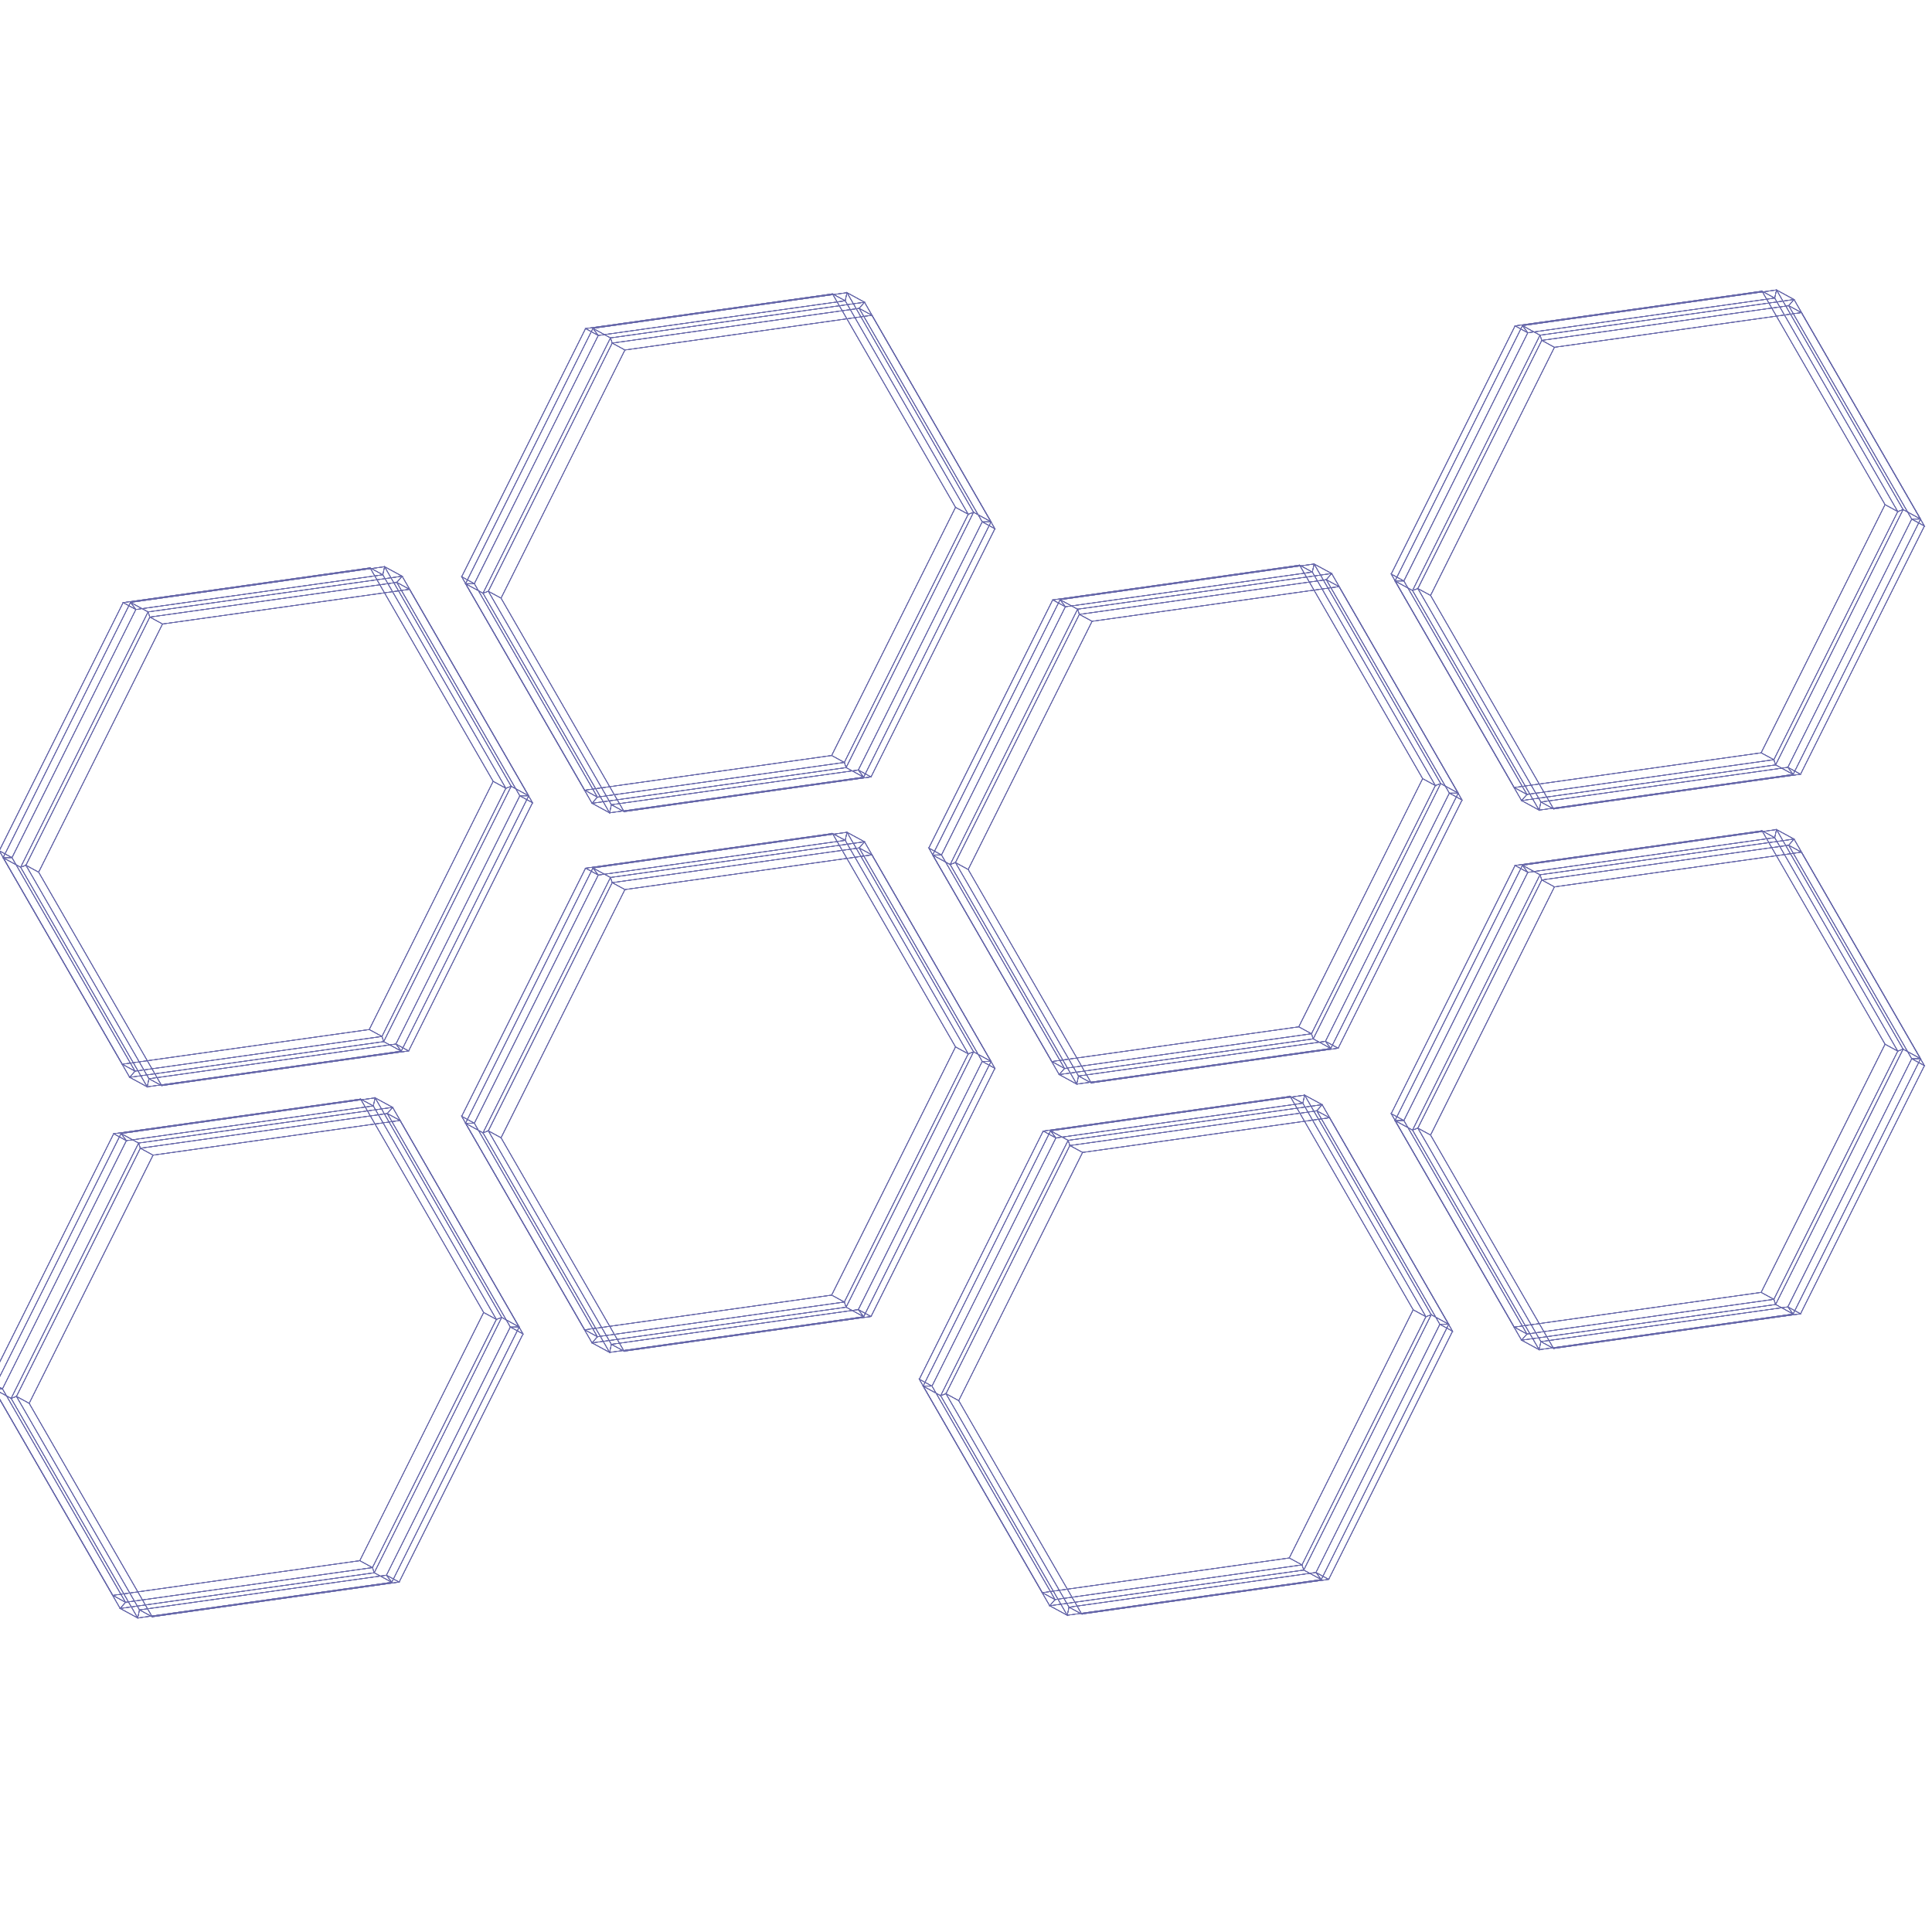 <?xml version="1.0" encoding="UTF-8"?><svg id="Capa_1" xmlns="http://www.w3.org/2000/svg" viewBox="0 0 500 500"><defs><style>.cls-1{fill:none;stroke:#6667a9;stroke-miterlimit:10;stroke-width:.17px;}</style></defs><polygon class="cls-1" points="93.33 284.43 125.17 339.67 93.11 403.9 29.2 412.88 -2.64 357.64 29.42 293.41 93.33 284.43"/><polygon class="cls-1" points="93.33 284.43 125.17 339.67 93.11 403.9 29.2 412.88 -2.64 357.64 29.42 293.41 93.33 284.43"/><polygon class="cls-1" points="103.52 289.97 135.36 345.22 103.3 409.44 39.39 418.43 7.55 363.18 39.61 298.95 103.52 289.97"/><polygon class="cls-1" points="103.52 289.97 135.36 345.22 103.3 409.44 39.39 418.43 7.55 363.18 39.61 298.95 103.52 289.97"/><polygon class="cls-1" points="103.52 289.97 135.36 345.22 132.07 343.43 100.23 288.18 103.52 289.97"/><polygon class="cls-1" points="103.52 289.97 135.36 345.22 132.07 343.43 100.23 288.18 103.52 289.97"/><polygon class="cls-1" points="135.36 345.22 103.3 409.44 100.01 407.66 132.07 343.43 135.36 345.22"/><polygon class="cls-1" points="135.36 345.22 103.3 409.44 100.01 407.66 132.07 343.43 135.36 345.22"/><polygon class="cls-1" points="103.3 409.44 39.39 418.43 36.1 416.64 100.01 407.66 103.3 409.44"/><polygon class="cls-1" points="103.3 409.44 39.39 418.43 36.1 416.64 100.01 407.66 103.3 409.44"/><polygon class="cls-1" points="39.39 418.43 36.1 416.64 4.26 361.39 7.55 363.18 39.39 418.43"/><polygon class="cls-1" points="39.39 418.43 36.1 416.64 4.26 361.39 7.55 363.18 39.39 418.43"/><polygon class="cls-1" points="7.55 363.18 4.26 361.39 36.32 297.16 39.61 298.95 7.55 363.18"/><polygon class="cls-1" points="7.55 363.18 4.26 361.39 36.32 297.16 39.61 298.95 7.55 363.18"/><polygon class="cls-1" points="39.61 298.95 36.32 297.16 100.23 288.18 103.52 289.97 39.61 298.95"/><polygon class="cls-1" points="39.61 298.95 36.32 297.16 100.23 288.18 103.52 289.97 39.61 298.95"/><polygon class="cls-1" points="100.23 288.18 101.61 286.58 134.37 343.42 132.07 343.43 100.23 288.18"/><polygon class="cls-1" points="100.23 288.18 101.61 286.58 134.37 343.42 132.07 343.43 100.23 288.18"/><polygon class="cls-1" points="132.07 343.43 134.37 343.42 101.39 409.49 100.01 407.66 132.07 343.43"/><polygon class="cls-1" points="132.07 343.43 134.37 343.42 101.39 409.49 100.01 407.66 132.07 343.43"/><polygon class="cls-1" points="100.01 407.66 101.39 409.49 35.64 418.73 36.1 416.64 100.01 407.66"/><polygon class="cls-1" points="100.01 407.66 101.39 409.49 35.64 418.73 36.1 416.64 100.01 407.66"/><polygon class="cls-1" points="36.1 416.64 35.64 418.73 2.88 361.9 4.26 361.39 36.1 416.64"/><polygon class="cls-1" points="36.1 416.64 35.64 418.73 2.88 361.9 4.26 361.39 36.1 416.64"/><polygon class="cls-1" points="4.26 361.39 2.88 361.9 35.87 295.82 36.32 297.16 4.26 361.39"/><polygon class="cls-1" points="4.26 361.39 2.88 361.9 35.87 295.82 36.32 297.16 4.26 361.39"/><polygon class="cls-1" points="36.32 297.16 35.87 295.82 101.61 286.58 100.23 288.18 36.32 297.16"/><polygon class="cls-1" points="36.32 297.16 35.87 295.82 101.61 286.58 100.23 288.18 36.32 297.16"/><polygon class="cls-1" points="101.61 286.58 134.37 343.42 129.84 340.95 97.08 284.12 101.61 286.58"/><polygon class="cls-1" points="101.61 286.58 134.37 343.42 129.84 340.95 97.08 284.12 101.61 286.58"/><polygon class="cls-1" points="134.37 343.42 101.39 409.49 96.85 407.03 129.84 340.95 134.37 343.42"/><polygon class="cls-1" points="134.37 343.42 101.39 409.49 96.85 407.03 129.84 340.95 134.37 343.42"/><polygon class="cls-1" points="101.39 409.49 35.64 418.73 31.1 416.27 96.85 407.03 101.39 409.49"/><polygon class="cls-1" points="101.39 409.49 35.64 418.73 31.1 416.27 96.85 407.03 101.39 409.49"/><polygon class="cls-1" points="35.64 418.73 31.1 416.27 -1.65 359.43 2.88 361.9 35.64 418.73"/><polygon class="cls-1" points="35.64 418.73 31.1 416.27 -1.65 359.43 2.88 361.9 35.64 418.73"/><polygon class="cls-1" points="2.88 361.9 -1.65 359.43 31.33 293.36 35.87 295.82 2.88 361.9"/><polygon class="cls-1" points="2.88 361.9 -1.65 359.43 31.33 293.36 35.87 295.82 2.88 361.9"/><polygon class="cls-1" points="35.87 295.82 31.33 293.36 97.08 284.12 101.61 286.58 35.87 295.82"/><polygon class="cls-1" points="35.87 295.82 31.33 293.36 97.08 284.12 101.61 286.58 35.87 295.82"/><polygon class="cls-1" points="97.08 284.12 129.84 340.95 128.46 341.46 96.61 286.21 97.08 284.12"/><polygon class="cls-1" points="97.08 284.12 129.84 340.95 128.46 341.46 96.61 286.21 97.08 284.12"/><polygon class="cls-1" points="129.84 340.95 96.85 407.03 96.39 405.69 128.46 341.46 129.84 340.95"/><polygon class="cls-1" points="129.84 340.95 96.85 407.03 96.39 405.69 128.46 341.46 129.84 340.95"/><polygon class="cls-1" points="96.85 407.03 31.1 416.27 32.48 414.67 96.39 405.69 96.85 407.03"/><polygon class="cls-1" points="96.85 407.03 31.1 416.27 32.48 414.67 96.39 405.69 96.85 407.03"/><polygon class="cls-1" points="31.1 416.27 -1.65 359.43 .64 359.43 32.48 414.67 31.1 416.27"/><polygon class="cls-1" points="31.1 416.27 -1.65 359.43 .64 359.43 32.48 414.67 31.1 416.27"/><polygon class="cls-1" points="-1.65 359.43 31.33 293.36 32.71 295.2 .64 359.43 -1.65 359.43"/><polygon class="cls-1" points="-1.65 359.43 31.33 293.36 32.71 295.2 .64 359.43 -1.65 359.43"/><polygon class="cls-1" points="31.33 293.36 97.08 284.12 96.61 286.21 32.71 295.2 31.33 293.36"/><polygon class="cls-1" points="31.33 293.36 97.08 284.12 96.61 286.21 32.71 295.2 31.33 293.36"/><polygon class="cls-1" points="96.61 286.21 128.46 341.46 125.17 339.67 93.33 284.43 96.61 286.21"/><polygon class="cls-1" points="96.61 286.21 128.46 341.46 125.17 339.67 93.33 284.43 96.61 286.21"/><polygon class="cls-1" points="128.46 341.46 96.39 405.69 93.11 403.9 125.17 339.67 128.46 341.46"/><polygon class="cls-1" points="128.46 341.46 96.39 405.69 93.11 403.9 125.17 339.67 128.46 341.46"/><polygon class="cls-1" points="96.39 405.69 32.48 414.67 29.2 412.88 93.11 403.9 96.39 405.69"/><polygon class="cls-1" points="96.39 405.69 32.48 414.67 29.2 412.88 93.11 403.9 96.39 405.69"/><polygon class="cls-1" points="32.48 414.67 29.2 412.88 -2.64 357.64 .64 359.43 32.48 414.67"/><polygon class="cls-1" points="32.48 414.67 29.2 412.88 -2.64 357.64 .64 359.43 32.48 414.67"/><polygon class="cls-1" points=".64 359.43 -2.64 357.64 29.42 293.41 32.71 295.2 .64 359.43"/><polygon class="cls-1" points=".64 359.43 -2.64 357.64 29.42 293.41 32.71 295.2 .64 359.43"/><polygon class="cls-1" points="32.71 295.2 29.42 293.41 93.33 284.43 96.61 286.21 32.71 295.2"/><polygon class="cls-1" points="32.71 295.2 29.42 293.41 93.33 284.43 96.61 286.21 32.71 295.2"/><polygon class="cls-1" points="215.45 215.7 247.29 270.94 215.23 335.17 151.32 344.15 119.48 288.9 151.54 224.68 215.45 215.7"/><polygon class="cls-1" points="215.45 215.7 247.29 270.94 215.23 335.17 151.32 344.15 119.48 288.9 151.54 224.68 215.45 215.7"/><polygon class="cls-1" points="225.64 221.24 257.48 276.48 225.42 340.71 161.51 349.69 129.67 294.45 161.73 230.22 225.64 221.24"/><polygon class="cls-1" points="225.64 221.24 257.48 276.48 225.42 340.71 161.51 349.69 129.67 294.45 161.73 230.22 225.64 221.24"/><polygon class="cls-1" points="225.64 221.24 257.48 276.48 254.2 274.69 222.35 219.45 225.64 221.24"/><polygon class="cls-1" points="225.64 221.24 257.48 276.48 254.2 274.69 222.35 219.45 225.64 221.24"/><polygon class="cls-1" points="257.48 276.48 225.42 340.71 222.13 338.92 254.2 274.69 257.48 276.48"/><polygon class="cls-1" points="257.48 276.48 225.42 340.71 222.13 338.92 254.2 274.69 257.48 276.48"/><polygon class="cls-1" points="225.42 340.71 161.51 349.69 158.22 347.91 222.13 338.92 225.42 340.71"/><polygon class="cls-1" points="225.42 340.71 161.51 349.69 158.22 347.91 222.13 338.92 225.42 340.71"/><polygon class="cls-1" points="161.51 349.69 158.22 347.91 126.38 292.66 129.67 294.45 161.51 349.69"/><polygon class="cls-1" points="161.51 349.69 158.22 347.91 126.38 292.66 129.67 294.45 161.51 349.69"/><polygon class="cls-1" points="129.67 294.45 126.38 292.66 158.44 228.43 161.73 230.22 129.67 294.45"/><polygon class="cls-1" points="129.67 294.45 126.38 292.66 158.44 228.43 161.73 230.22 129.67 294.45"/><polygon class="cls-1" points="161.73 230.22 158.44 228.43 222.35 219.45 225.64 221.24 161.73 230.22"/><polygon class="cls-1" points="161.73 230.22 158.44 228.43 222.35 219.45 225.64 221.24 161.73 230.22"/><polygon class="cls-1" points="222.35 219.45 223.73 217.85 256.49 274.69 254.2 274.69 222.35 219.45"/><polygon class="cls-1" points="222.35 219.45 223.73 217.85 256.49 274.69 254.2 274.69 222.35 219.45"/><polygon class="cls-1" points="254.2 274.69 256.49 274.69 223.51 340.76 222.13 338.92 254.2 274.69"/><polygon class="cls-1" points="254.2 274.69 256.49 274.69 223.51 340.76 222.13 338.92 254.2 274.69"/><polygon class="cls-1" points="222.13 338.92 223.51 340.76 157.76 350 158.22 347.91 222.13 338.92"/><polygon class="cls-1" points="222.13 338.92 223.51 340.76 157.76 350 158.22 347.91 222.13 338.92"/><polygon class="cls-1" points="158.22 347.91 157.76 350 125 293.17 126.38 292.66 158.22 347.91"/><polygon class="cls-1" points="158.22 347.91 157.76 350 125 293.17 126.38 292.66 158.22 347.91"/><polygon class="cls-1" points="126.38 292.66 125 293.17 157.99 227.09 158.44 228.43 126.38 292.66"/><polygon class="cls-1" points="126.38 292.66 125 293.17 157.99 227.09 158.44 228.43 126.38 292.66"/><polygon class="cls-1" points="158.44 228.43 157.99 227.09 223.73 217.85 222.35 219.45 158.44 228.43"/><polygon class="cls-1" points="158.44 228.43 157.99 227.09 223.73 217.85 222.35 219.45 158.44 228.43"/><polygon class="cls-1" points="223.73 217.85 256.49 274.69 251.96 272.22 219.2 215.39 223.73 217.85"/><polygon class="cls-1" points="223.73 217.85 256.49 274.69 251.96 272.22 219.2 215.39 223.73 217.85"/><polygon class="cls-1" points="256.49 274.69 223.51 340.76 218.97 338.3 251.96 272.22 256.49 274.69"/><polygon class="cls-1" points="256.49 274.69 223.51 340.76 218.97 338.3 251.96 272.22 256.49 274.69"/><polygon class="cls-1" points="223.51 340.76 157.76 350 153.22 347.54 218.97 338.3 223.51 340.76"/><polygon class="cls-1" points="223.51 340.76 157.76 350 153.22 347.54 218.97 338.3 223.51 340.76"/><polygon class="cls-1" points="157.76 350 153.22 347.54 120.47 290.7 125 293.17 157.76 350"/><polygon class="cls-1" points="157.76 350 153.22 347.54 120.47 290.7 125 293.17 157.76 350"/><polygon class="cls-1" points="125 293.17 120.47 290.7 153.45 224.63 157.99 227.09 125 293.17"/><polygon class="cls-1" points="125 293.17 120.47 290.7 153.45 224.63 157.99 227.09 125 293.17"/><polygon class="cls-1" points="157.99 227.09 153.45 224.63 219.2 215.39 223.73 217.85 157.99 227.09"/><polygon class="cls-1" points="157.99 227.09 153.45 224.63 219.2 215.39 223.73 217.85 157.99 227.09"/><polygon class="cls-1" points="219.2 215.39 251.96 272.22 250.58 272.73 218.74 217.48 219.2 215.39"/><polygon class="cls-1" points="219.2 215.39 251.96 272.22 250.58 272.73 218.74 217.48 219.2 215.39"/><polygon class="cls-1" points="251.96 272.22 218.97 338.3 218.51 336.96 250.58 272.73 251.96 272.22"/><polygon class="cls-1" points="251.96 272.22 218.97 338.3 218.51 336.96 250.58 272.73 251.96 272.22"/><polygon class="cls-1" points="218.97 338.3 153.22 347.54 154.6 345.94 218.51 336.96 218.97 338.3"/><polygon class="cls-1" points="218.97 338.3 153.22 347.54 154.6 345.94 218.51 336.96 218.97 338.3"/><polygon class="cls-1" points="153.22 347.54 120.47 290.7 122.76 290.69 154.6 345.94 153.22 347.54"/><polygon class="cls-1" points="153.22 347.54 120.47 290.7 122.76 290.69 154.6 345.94 153.22 347.54"/><polygon class="cls-1" points="120.47 290.7 153.45 224.63 154.83 226.47 122.76 290.69 120.47 290.7"/><polygon class="cls-1" points="120.47 290.7 153.45 224.63 154.83 226.47 122.76 290.69 120.47 290.7"/><polygon class="cls-1" points="153.45 224.63 219.2 215.39 218.74 217.48 154.83 226.47 153.45 224.63"/><polygon class="cls-1" points="153.45 224.63 219.2 215.39 218.74 217.48 154.83 226.47 153.45 224.63"/><polygon class="cls-1" points="218.74 217.48 250.58 272.73 247.29 270.94 215.45 215.7 218.74 217.48"/><polygon class="cls-1" points="218.74 217.48 250.58 272.73 247.29 270.94 215.45 215.7 218.74 217.48"/><polygon class="cls-1" points="250.58 272.73 218.51 336.96 215.23 335.17 247.29 270.94 250.58 272.73"/><polygon class="cls-1" points="250.58 272.73 218.51 336.96 215.23 335.17 247.29 270.94 250.58 272.73"/><polygon class="cls-1" points="218.51 336.96 154.6 345.94 151.32 344.15 215.23 335.17 218.51 336.96"/><polygon class="cls-1" points="218.51 336.96 154.6 345.94 151.32 344.15 215.23 335.17 218.51 336.96"/><polygon class="cls-1" points="154.6 345.94 151.32 344.15 119.48 288.9 122.76 290.69 154.6 345.94"/><polygon class="cls-1" points="154.6 345.94 151.32 344.15 119.48 288.9 122.76 290.69 154.6 345.94"/><polygon class="cls-1" points="122.76 290.69 119.48 288.9 151.54 224.68 154.83 226.47 122.76 290.69"/><polygon class="cls-1" points="122.76 290.69 119.48 288.9 151.54 224.68 154.83 226.47 122.76 290.69"/><polygon class="cls-1" points="154.83 226.47 151.54 224.68 215.45 215.7 218.74 217.48 154.83 226.47"/><polygon class="cls-1" points="154.83 226.47 151.54 224.68 215.45 215.7 218.74 217.48 154.83 226.47"/><polygon class="cls-1" points="95.78 146.96 127.63 202.21 95.56 266.44 31.65 275.42 -.19 220.17 31.87 155.95 95.78 146.96"/><polygon class="cls-1" points="95.78 146.96 127.63 202.21 95.56 266.44 31.65 275.42 -.19 220.17 31.87 155.95 95.78 146.96"/><polygon class="cls-1" points="105.97 152.51 137.82 207.75 105.75 271.98 41.84 280.96 10 225.72 42.06 161.49 105.97 152.51"/><polygon class="cls-1" points="105.97 152.51 137.82 207.75 105.75 271.98 41.84 280.96 10 225.72 42.06 161.49 105.97 152.51"/><polygon class="cls-1" points="105.97 152.51 137.82 207.75 134.53 205.96 102.69 150.72 105.97 152.51"/><polygon class="cls-1" points="105.97 152.51 137.82 207.75 134.53 205.96 102.69 150.72 105.97 152.51"/><polygon class="cls-1" points="137.82 207.75 105.75 271.98 102.46 270.19 134.53 205.96 137.82 207.75"/><polygon class="cls-1" points="137.82 207.75 105.75 271.98 102.46 270.19 134.53 205.96 137.82 207.75"/><polygon class="cls-1" points="105.75 271.98 41.84 280.96 38.55 279.18 102.46 270.19 105.75 271.98"/><polygon class="cls-1" points="105.75 271.98 41.84 280.96 38.55 279.18 102.46 270.19 105.75 271.98"/><polygon class="cls-1" points="41.84 280.96 38.55 279.18 6.71 223.93 10 225.72 41.84 280.96"/><polygon class="cls-1" points="41.84 280.96 38.55 279.18 6.71 223.93 10 225.72 41.84 280.96"/><polygon class="cls-1" points="10 225.72 6.71 223.93 38.78 159.7 42.06 161.49 10 225.72"/><polygon class="cls-1" points="10 225.72 6.71 223.93 38.78 159.7 42.06 161.49 10 225.72"/><polygon class="cls-1" points="42.06 161.49 38.78 159.7 102.69 150.72 105.97 152.51 42.06 161.49"/><polygon class="cls-1" points="42.06 161.49 38.78 159.7 102.69 150.72 105.97 152.51 42.06 161.49"/><polygon class="cls-1" points="102.69 150.72 104.07 149.12 136.83 205.96 134.53 205.96 102.69 150.72"/><polygon class="cls-1" points="102.69 150.72 104.07 149.12 136.83 205.96 134.53 205.96 102.69 150.72"/><polygon class="cls-1" points="134.53 205.96 136.83 205.96 103.84 272.03 102.46 270.19 134.53 205.96"/><polygon class="cls-1" points="134.53 205.96 136.83 205.96 103.84 272.03 102.46 270.19 134.53 205.96"/><polygon class="cls-1" points="102.46 270.19 103.84 272.03 38.09 281.27 38.55 279.18 102.46 270.19"/><polygon class="cls-1" points="102.46 270.19 103.84 272.03 38.09 281.27 38.55 279.18 102.46 270.19"/><polygon class="cls-1" points="38.55 279.18 38.09 281.27 5.34 224.44 6.71 223.93 38.55 279.18"/><polygon class="cls-1" points="38.55 279.18 38.09 281.27 5.34 224.44 6.71 223.93 38.55 279.18"/><polygon class="cls-1" points="6.71 223.93 5.34 224.44 38.32 158.36 38.78 159.7 6.71 223.93"/><polygon class="cls-1" points="6.71 223.93 5.34 224.44 38.32 158.36 38.78 159.7 6.71 223.93"/><polygon class="cls-1" points="38.78 159.7 38.32 158.36 104.07 149.12 102.69 150.72 38.78 159.7"/><polygon class="cls-1" points="38.78 159.7 38.32 158.36 104.07 149.12 102.69 150.72 38.78 159.7"/><polygon class="cls-1" points="104.07 149.12 136.83 205.96 132.29 203.49 99.53 146.66 104.07 149.12"/><polygon class="cls-1" points="104.07 149.12 136.83 205.96 132.29 203.49 99.53 146.66 104.07 149.12"/><polygon class="cls-1" points="136.83 205.96 103.84 272.03 99.3 269.57 132.29 203.49 136.83 205.96"/><polygon class="cls-1" points="136.83 205.96 103.84 272.03 99.3 269.57 132.29 203.49 136.83 205.96"/><polygon class="cls-1" points="103.84 272.03 38.09 281.27 33.56 278.81 99.3 269.57 103.84 272.03"/><polygon class="cls-1" points="103.84 272.03 38.09 281.27 33.56 278.81 99.3 269.57 103.84 272.03"/><polygon class="cls-1" points="38.09 281.27 33.56 278.81 .8 221.97 5.34 224.44 38.09 281.27"/><polygon class="cls-1" points="38.09 281.27 33.56 278.81 .8 221.97 5.34 224.44 38.09 281.27"/><polygon class="cls-1" points="5.34 224.44 .8 221.97 33.78 155.9 38.32 158.36 5.34 224.44"/><polygon class="cls-1" points="5.34 224.44 .8 221.97 33.78 155.9 38.32 158.36 5.34 224.44"/><polygon class="cls-1" points="38.32 158.36 33.78 155.9 99.53 146.66 104.07 149.12 38.32 158.36"/><polygon class="cls-1" points="38.32 158.36 33.78 155.9 99.53 146.66 104.07 149.12 38.32 158.36"/><polygon class="cls-1" points="99.53 146.66 132.29 203.49 130.91 204 99.07 148.75 99.53 146.66"/><polygon class="cls-1" points="99.53 146.66 132.29 203.49 130.91 204 99.07 148.75 99.53 146.66"/><polygon class="cls-1" points="132.29 203.49 99.3 269.57 98.85 268.23 130.91 204 132.29 203.49"/><polygon class="cls-1" points="132.29 203.49 99.3 269.57 98.85 268.23 130.91 204 132.29 203.49"/><polygon class="cls-1" points="99.3 269.57 33.56 278.81 34.94 277.21 98.85 268.23 99.3 269.57"/><polygon class="cls-1" points="99.3 269.57 33.56 278.81 34.94 277.21 98.85 268.23 99.3 269.57"/><polygon class="cls-1" points="33.56 278.81 .8 221.97 3.1 221.96 34.94 277.21 33.56 278.81"/><polygon class="cls-1" points="33.56 278.81 .8 221.97 3.1 221.96 34.94 277.21 33.56 278.81"/><polygon class="cls-1" points=".8 221.97 33.78 155.9 35.16 157.74 3.1 221.96 .8 221.97"/><polygon class="cls-1" points=".8 221.97 33.78 155.9 35.16 157.74 3.1 221.96 .8 221.97"/><polygon class="cls-1" points="33.78 155.9 99.53 146.66 99.07 148.75 35.16 157.74 33.78 155.9"/><polygon class="cls-1" points="33.78 155.9 99.53 146.66 99.07 148.75 35.16 157.74 33.78 155.9"/><polygon class="cls-1" points="99.07 148.75 130.91 204 127.63 202.21 95.78 146.96 99.07 148.75"/><polygon class="cls-1" points="99.07 148.75 130.91 204 127.63 202.21 95.78 146.96 99.07 148.75"/><polygon class="cls-1" points="130.91 204 98.85 268.23 95.56 266.44 127.63 202.21 130.91 204"/><polygon class="cls-1" points="130.91 204 98.85 268.23 95.56 266.44 127.63 202.21 130.91 204"/><polygon class="cls-1" points="98.85 268.23 34.94 277.21 31.65 275.42 95.56 266.44 98.85 268.23"/><polygon class="cls-1" points="98.85 268.23 34.94 277.21 31.65 275.42 95.56 266.44 98.85 268.23"/><polygon class="cls-1" points="34.94 277.21 31.65 275.42 -.19 220.17 3.1 221.96 34.94 277.21"/><polygon class="cls-1" points="34.94 277.21 31.65 275.42 -.19 220.17 3.1 221.96 34.94 277.21"/><polygon class="cls-1" points="3.1 221.96 -.19 220.17 31.87 155.95 35.16 157.74 3.1 221.96"/><polygon class="cls-1" points="3.1 221.96 -.19 220.17 31.87 155.95 35.16 157.74 3.1 221.96"/><polygon class="cls-1" points="35.16 157.74 31.87 155.95 95.78 146.96 99.07 148.75 35.16 157.74"/><polygon class="cls-1" points="35.16 157.74 31.87 155.95 95.78 146.96 99.07 148.75 35.16 157.74"/><polygon class="cls-1" points="215.45 76.05 247.29 131.3 215.23 195.52 151.32 204.5 119.48 149.26 151.54 85.03 215.45 76.05"/><polygon class="cls-1" points="215.45 76.05 247.29 131.3 215.23 195.52 151.32 204.5 119.48 149.26 151.54 85.03 215.45 76.05"/><polygon class="cls-1" points="225.64 81.59 257.48 136.84 225.42 201.07 161.51 210.05 129.67 154.8 161.73 90.58 225.64 81.59"/><polygon class="cls-1" points="225.64 81.59 257.48 136.84 225.42 201.07 161.51 210.05 129.67 154.8 161.73 90.58 225.64 81.59"/><polygon class="cls-1" points="225.64 81.59 257.48 136.84 254.2 135.05 222.35 79.8 225.64 81.59"/><polygon class="cls-1" points="225.64 81.59 257.48 136.84 254.2 135.05 222.35 79.8 225.64 81.59"/><polygon class="cls-1" points="257.48 136.84 225.42 201.07 222.13 199.28 254.2 135.05 257.48 136.84"/><polygon class="cls-1" points="257.48 136.84 225.42 201.07 222.13 199.28 254.2 135.05 257.48 136.84"/><polygon class="cls-1" points="225.42 201.07 161.51 210.05 158.22 208.26 222.13 199.28 225.42 201.07"/><polygon class="cls-1" points="225.42 201.07 161.51 210.05 158.22 208.26 222.13 199.28 225.42 201.07"/><polygon class="cls-1" points="161.51 210.05 158.22 208.26 126.38 153.02 129.67 154.8 161.51 210.05"/><polygon class="cls-1" points="161.51 210.05 158.22 208.26 126.38 153.02 129.67 154.8 161.51 210.05"/><polygon class="cls-1" points="129.67 154.8 126.38 153.02 158.44 88.79 161.73 90.58 129.67 154.8"/><polygon class="cls-1" points="129.67 154.8 126.38 153.02 158.44 88.79 161.73 90.58 129.67 154.8"/><polygon class="cls-1" points="161.73 90.58 158.44 88.79 222.35 79.8 225.64 81.59 161.73 90.58"/><polygon class="cls-1" points="161.73 90.58 158.44 88.79 222.35 79.8 225.64 81.59 161.73 90.58"/><polygon class="cls-1" points="222.35 79.8 223.73 78.21 256.49 135.04 254.2 135.05 222.35 79.8"/><polygon class="cls-1" points="222.35 79.8 223.73 78.21 256.49 135.04 254.2 135.05 222.35 79.8"/><polygon class="cls-1" points="254.2 135.05 256.49 135.04 223.51 201.12 222.13 199.28 254.2 135.05"/><polygon class="cls-1" points="254.2 135.05 256.49 135.04 223.51 201.12 222.13 199.28 254.2 135.05"/><polygon class="cls-1" points="222.13 199.28 223.51 201.12 157.76 210.36 158.22 208.26 222.13 199.28"/><polygon class="cls-1" points="222.13 199.28 223.51 201.12 157.76 210.36 158.22 208.26 222.13 199.28"/><polygon class="cls-1" points="158.22 208.26 157.76 210.36 125 153.52 126.38 153.02 158.22 208.26"/><polygon class="cls-1" points="158.22 208.26 157.76 210.36 125 153.52 126.38 153.02 158.22 208.26"/><polygon class="cls-1" points="126.38 153.02 125 153.52 157.99 87.45 158.44 88.79 126.38 153.02"/><polygon class="cls-1" points="126.38 153.02 125 153.52 157.99 87.45 158.44 88.79 126.38 153.02"/><polygon class="cls-1" points="158.44 88.79 157.99 87.45 223.73 78.21 222.35 79.8 158.44 88.79"/><polygon class="cls-1" points="158.44 88.79 157.99 87.45 223.73 78.21 222.35 79.8 158.44 88.79"/><polygon class="cls-1" points="223.73 78.21 256.49 135.04 251.96 132.58 219.2 75.74 223.73 78.21"/><polygon class="cls-1" points="223.73 78.21 256.49 135.04 251.96 132.58 219.2 75.74 223.73 78.21"/><polygon class="cls-1" points="256.49 135.04 223.51 201.12 218.97 198.65 251.96 132.58 256.49 135.04"/><polygon class="cls-1" points="256.49 135.04 223.51 201.12 218.97 198.65 251.96 132.58 256.49 135.04"/><polygon class="cls-1" points="223.51 201.12 157.76 210.36 153.22 207.89 218.97 198.65 223.51 201.12"/><polygon class="cls-1" points="223.51 201.12 157.76 210.36 153.22 207.89 218.97 198.65 223.51 201.12"/><polygon class="cls-1" points="157.76 210.36 153.22 207.89 120.47 151.06 125 153.52 157.76 210.36"/><polygon class="cls-1" points="157.76 210.36 153.22 207.89 120.47 151.06 125 153.52 157.76 210.36"/><polygon class="cls-1" points="125 153.52 120.47 151.06 153.45 84.98 157.99 87.45 125 153.52"/><polygon class="cls-1" points="125 153.52 120.47 151.06 153.45 84.98 157.99 87.45 125 153.52"/><polygon class="cls-1" points="157.99 87.45 153.45 84.98 219.2 75.74 223.73 78.21 157.99 87.45"/><polygon class="cls-1" points="157.99 87.45 153.45 84.98 219.2 75.74 223.73 78.21 157.99 87.45"/><polygon class="cls-1" points="219.2 75.74 251.96 132.58 250.58 133.09 218.74 77.84 219.2 75.74"/><polygon class="cls-1" points="219.2 75.74 251.96 132.58 250.58 133.09 218.74 77.84 219.2 75.74"/><polygon class="cls-1" points="251.96 132.58 218.97 198.65 218.51 197.31 250.58 133.09 251.96 132.58"/><polygon class="cls-1" points="251.96 132.58 218.97 198.65 218.51 197.31 250.58 133.09 251.96 132.58"/><polygon class="cls-1" points="218.97 198.65 153.22 207.89 154.6 206.29 218.51 197.31 218.97 198.65"/><polygon class="cls-1" points="218.97 198.65 153.22 207.89 154.6 206.29 218.51 197.31 218.97 198.65"/><polygon class="cls-1" points="153.22 207.89 120.47 151.06 122.76 151.05 154.6 206.29 153.22 207.89"/><polygon class="cls-1" points="153.22 207.89 120.47 151.06 122.76 151.05 154.6 206.29 153.22 207.89"/><polygon class="cls-1" points="120.47 151.06 153.45 84.98 154.83 86.82 122.76 151.05 120.47 151.06"/><polygon class="cls-1" points="120.47 151.06 153.45 84.98 154.83 86.82 122.76 151.05 120.47 151.06"/><polygon class="cls-1" points="153.45 84.98 219.2 75.74 218.74 77.84 154.83 86.82 153.45 84.98"/><polygon class="cls-1" points="153.45 84.98 219.2 75.74 218.74 77.84 154.83 86.82 153.45 84.98"/><polygon class="cls-1" points="218.74 77.84 250.58 133.09 247.29 131.3 215.45 76.05 218.74 77.84"/><polygon class="cls-1" points="218.74 77.84 250.58 133.09 247.29 131.3 215.45 76.05 218.74 77.84"/><polygon class="cls-1" points="250.58 133.09 218.51 197.31 215.23 195.52 247.29 131.3 250.58 133.09"/><polygon class="cls-1" points="250.58 133.09 218.51 197.31 215.23 195.52 247.29 131.3 250.58 133.09"/><polygon class="cls-1" points="218.51 197.31 154.6 206.29 151.32 204.5 215.23 195.52 218.51 197.31"/><polygon class="cls-1" points="218.51 197.31 154.6 206.29 151.32 204.5 215.23 195.52 218.51 197.31"/><polygon class="cls-1" points="154.6 206.29 151.32 204.5 119.48 149.26 122.76 151.05 154.6 206.29"/><polygon class="cls-1" points="154.6 206.29 151.32 204.5 119.48 149.26 122.76 151.05 154.6 206.29"/><polygon class="cls-1" points="122.76 151.05 119.48 149.26 151.54 85.03 154.83 86.82 122.76 151.05"/><polygon class="cls-1" points="122.76 151.05 119.48 149.26 151.54 85.03 154.83 86.82 122.76 151.05"/><polygon class="cls-1" points="154.83 86.82 151.54 85.03 215.45 76.05 218.74 77.84 154.83 86.82"/><polygon class="cls-1" points="154.83 86.82 151.54 85.03 215.45 76.05 218.74 77.84 154.83 86.82"/><polygon class="cls-1" points="333.89 283.73 365.73 338.97 333.66 403.2 269.76 412.18 237.91 356.94 269.98 292.71 333.89 283.73"/><polygon class="cls-1" points="333.89 283.73 365.73 338.97 333.66 403.2 269.76 412.18 237.91 356.94 269.98 292.71 333.89 283.73"/><polygon class="cls-1" points="344.08 289.27 375.92 344.52 343.86 408.74 279.95 417.72 248.11 362.48 280.17 298.25 344.08 289.27"/><polygon class="cls-1" points="344.08 289.27 375.92 344.52 343.86 408.74 279.95 417.72 248.11 362.48 280.17 298.25 344.08 289.27"/><polygon class="cls-1" points="344.08 289.27 375.92 344.52 372.63 342.73 340.79 287.48 344.08 289.27"/><polygon class="cls-1" points="344.08 289.27 375.92 344.52 372.63 342.73 340.79 287.48 344.08 289.27"/><polygon class="cls-1" points="375.92 344.52 343.86 408.74 340.57 406.95 372.63 342.73 375.92 344.52"/><polygon class="cls-1" points="375.92 344.52 343.86 408.74 340.57 406.95 372.63 342.73 375.92 344.52"/><polygon class="cls-1" points="343.86 408.74 279.95 417.72 276.66 415.94 340.57 406.95 343.86 408.74"/><polygon class="cls-1" points="343.86 408.74 279.95 417.72 276.66 415.94 340.57 406.95 343.86 408.74"/><polygon class="cls-1" points="279.95 417.72 276.66 415.94 244.82 360.69 248.11 362.48 279.95 417.72"/><polygon class="cls-1" points="279.95 417.72 276.66 415.94 244.82 360.69 248.11 362.48 279.95 417.72"/><polygon class="cls-1" points="248.11 362.48 244.82 360.69 276.88 296.46 280.17 298.25 248.11 362.48"/><polygon class="cls-1" points="248.11 362.48 244.82 360.69 276.88 296.46 280.17 298.25 248.11 362.48"/><polygon class="cls-1" points="280.17 298.25 276.88 296.46 340.79 287.48 344.08 289.27 280.17 298.25"/><polygon class="cls-1" points="280.17 298.25 276.88 296.46 340.79 287.48 344.08 289.27 280.17 298.25"/><polygon class="cls-1" points="340.79 287.48 342.17 285.88 374.93 342.72 372.63 342.73 340.79 287.48"/><polygon class="cls-1" points="340.79 287.48 342.17 285.88 374.93 342.72 372.63 342.73 340.79 287.48"/><polygon class="cls-1" points="372.63 342.73 374.93 342.72 341.94 408.79 340.57 406.95 372.63 342.73"/><polygon class="cls-1" points="372.63 342.73 374.93 342.72 341.94 408.79 340.57 406.95 372.63 342.73"/><polygon class="cls-1" points="340.57 406.95 341.94 408.79 276.2 418.03 276.66 415.94 340.57 406.95"/><polygon class="cls-1" points="340.57 406.95 341.94 408.79 276.2 418.03 276.66 415.94 340.57 406.95"/><polygon class="cls-1" points="276.66 415.94 276.2 418.03 243.44 361.2 244.82 360.69 276.66 415.94"/><polygon class="cls-1" points="276.66 415.94 276.2 418.03 243.44 361.2 244.82 360.69 276.66 415.94"/><polygon class="cls-1" points="244.82 360.69 243.44 361.2 276.43 295.12 276.88 296.46 244.82 360.69"/><polygon class="cls-1" points="244.82 360.69 243.44 361.2 276.43 295.12 276.88 296.46 244.82 360.69"/><polygon class="cls-1" points="276.88 296.46 276.43 295.12 342.17 285.88 340.79 287.48 276.88 296.46"/><polygon class="cls-1" points="276.88 296.46 276.43 295.12 342.17 285.88 340.79 287.48 276.88 296.46"/><polygon class="cls-1" points="342.17 285.88 374.93 342.72 370.4 340.25 337.64 283.42 342.17 285.88"/><polygon class="cls-1" points="342.17 285.88 374.93 342.72 370.4 340.25 337.64 283.42 342.17 285.88"/><polygon class="cls-1" points="374.93 342.72 341.94 408.79 337.41 406.33 370.4 340.25 374.93 342.72"/><polygon class="cls-1" points="374.93 342.72 341.94 408.79 337.41 406.33 370.4 340.25 374.93 342.72"/><polygon class="cls-1" points="341.94 408.79 276.2 418.03 271.66 415.57 337.41 406.33 341.94 408.79"/><polygon class="cls-1" points="341.94 408.79 276.2 418.03 271.66 415.57 337.41 406.33 341.94 408.79"/><polygon class="cls-1" points="276.2 418.03 271.66 415.57 238.9 358.73 243.44 361.2 276.2 418.03"/><polygon class="cls-1" points="276.2 418.03 271.66 415.57 238.9 358.73 243.44 361.2 276.2 418.03"/><polygon class="cls-1" points="243.44 361.2 238.9 358.73 271.89 292.66 276.43 295.12 243.44 361.2"/><polygon class="cls-1" points="243.44 361.2 238.9 358.73 271.89 292.66 276.43 295.12 243.44 361.2"/><polygon class="cls-1" points="276.43 295.12 271.89 292.66 337.64 283.42 342.17 285.88 276.43 295.12"/><polygon class="cls-1" points="276.43 295.12 271.89 292.66 337.64 283.42 342.17 285.88 276.43 295.12"/><polygon class="cls-1" points="337.64 283.42 370.4 340.25 369.02 340.76 337.17 285.51 337.64 283.42"/><polygon class="cls-1" points="337.64 283.42 370.4 340.25 369.02 340.76 337.17 285.51 337.64 283.42"/><polygon class="cls-1" points="370.4 340.25 337.41 406.33 336.95 404.99 369.02 340.76 370.4 340.25"/><polygon class="cls-1" points="370.4 340.25 337.41 406.33 336.95 404.99 369.02 340.76 370.4 340.25"/><polygon class="cls-1" points="337.41 406.33 271.66 415.57 273.05 413.97 336.95 404.99 337.41 406.33"/><polygon class="cls-1" points="337.41 406.33 271.66 415.57 273.05 413.97 336.95 404.99 337.41 406.33"/><polygon class="cls-1" points="271.66 415.57 238.9 358.73 241.2 358.72 273.05 413.97 271.66 415.57"/><polygon class="cls-1" points="271.66 415.57 238.9 358.73 241.2 358.72 273.05 413.97 271.66 415.57"/><polygon class="cls-1" points="238.9 358.73 271.89 292.66 273.27 294.5 241.2 358.72 238.9 358.73"/><polygon class="cls-1" points="238.9 358.73 271.89 292.66 273.27 294.5 241.2 358.72 238.9 358.73"/><polygon class="cls-1" points="271.89 292.66 337.64 283.42 337.17 285.51 273.27 294.5 271.89 292.66"/><polygon class="cls-1" points="271.89 292.66 337.64 283.42 337.17 285.51 273.27 294.5 271.89 292.66"/><polygon class="cls-1" points="337.17 285.51 369.02 340.76 365.73 338.97 333.89 283.73 337.17 285.51"/><polygon class="cls-1" points="337.17 285.51 369.02 340.76 365.73 338.97 333.89 283.73 337.17 285.51"/><polygon class="cls-1" points="369.02 340.76 336.95 404.99 333.66 403.2 365.73 338.97 369.02 340.76"/><polygon class="cls-1" points="369.02 340.76 336.95 404.99 333.66 403.2 365.73 338.97 369.02 340.76"/><polygon class="cls-1" points="336.95 404.99 273.05 413.97 269.76 412.18 333.66 403.2 336.95 404.99"/><polygon class="cls-1" points="336.95 404.99 273.05 413.97 269.76 412.18 333.66 403.2 336.95 404.99"/><polygon class="cls-1" points="273.05 413.97 269.76 412.18 237.91 356.94 241.2 358.72 273.05 413.97"/><polygon class="cls-1" points="273.05 413.97 269.76 412.18 237.91 356.94 241.2 358.72 273.05 413.97"/><polygon class="cls-1" points="241.2 358.72 237.91 356.94 269.98 292.71 273.27 294.5 241.2 358.72"/><polygon class="cls-1" points="241.2 358.72 237.91 356.94 269.98 292.71 273.27 294.5 241.2 358.72"/><polygon class="cls-1" points="273.27 294.5 269.98 292.71 333.89 283.73 337.17 285.51 273.27 294.5"/><polygon class="cls-1" points="273.27 294.5 269.98 292.71 333.89 283.73 337.17 285.51 273.27 294.5"/><polygon class="cls-1" points="456.01 215 487.85 270.24 455.78 334.47 391.88 343.45 360.04 288.21 392.1 223.98 456.01 215"/><polygon class="cls-1" points="456.01 215 487.85 270.24 455.78 334.47 391.88 343.45 360.04 288.21 392.1 223.98 456.01 215"/><polygon class="cls-1" points="466.2 220.54 498.04 275.79 465.98 340.01 402.07 348.99 370.23 293.75 402.29 229.52 466.2 220.54"/><polygon class="cls-1" points="466.2 220.54 498.04 275.79 465.98 340.01 402.07 348.99 370.23 293.75 402.29 229.52 466.2 220.54"/><polygon class="cls-1" points="466.2 220.54 498.04 275.79 494.75 274 462.91 218.75 466.2 220.54"/><polygon class="cls-1" points="466.2 220.54 498.04 275.79 494.75 274 462.91 218.75 466.2 220.54"/><polygon class="cls-1" points="498.04 275.79 465.98 340.01 462.69 338.22 494.75 274 498.04 275.79"/><polygon class="cls-1" points="498.04 275.79 465.98 340.01 462.69 338.22 494.75 274 498.04 275.79"/><polygon class="cls-1" points="465.98 340.01 402.07 348.99 398.78 347.21 462.69 338.22 465.98 340.01"/><polygon class="cls-1" points="465.98 340.01 402.07 348.99 398.78 347.21 462.69 338.22 465.98 340.01"/><polygon class="cls-1" points="402.07 348.99 398.78 347.21 366.94 291.96 370.23 293.75 402.07 348.99"/><polygon class="cls-1" points="402.07 348.99 398.78 347.21 366.94 291.96 370.23 293.75 402.07 348.99"/><polygon class="cls-1" points="370.23 293.75 366.94 291.96 399.01 227.73 402.29 229.52 370.23 293.75"/><polygon class="cls-1" points="370.23 293.75 366.94 291.96 399.01 227.73 402.29 229.52 370.23 293.75"/><polygon class="cls-1" points="402.29 229.52 399.01 227.73 462.91 218.75 466.2 220.54 402.29 229.52"/><polygon class="cls-1" points="402.29 229.52 399.01 227.73 462.91 218.75 466.2 220.54 402.29 229.52"/><polygon class="cls-1" points="462.91 218.75 464.29 217.15 497.05 273.99 494.75 274 462.91 218.75"/><polygon class="cls-1" points="462.91 218.75 464.29 217.15 497.05 273.99 494.75 274 462.91 218.75"/><polygon class="cls-1" points="494.75 274 497.05 273.99 464.06 340.06 462.69 338.22 494.75 274"/><polygon class="cls-1" points="494.75 274 497.05 273.99 464.06 340.06 462.69 338.22 494.75 274"/><polygon class="cls-1" points="462.69 338.22 464.06 340.06 398.32 349.3 398.78 347.21 462.69 338.22"/><polygon class="cls-1" points="462.69 338.22 464.06 340.06 398.32 349.3 398.78 347.21 462.69 338.22"/><polygon class="cls-1" points="398.78 347.21 398.32 349.3 365.56 292.47 366.94 291.96 398.78 347.21"/><polygon class="cls-1" points="398.78 347.21 398.32 349.3 365.56 292.47 366.94 291.96 398.78 347.21"/><polygon class="cls-1" points="366.94 291.96 365.56 292.47 398.55 226.39 399.01 227.73 366.94 291.96"/><polygon class="cls-1" points="366.94 291.96 365.56 292.47 398.55 226.39 399.01 227.73 366.94 291.96"/><polygon class="cls-1" points="399.01 227.73 398.55 226.39 464.29 217.15 462.91 218.75 399.01 227.73"/><polygon class="cls-1" points="399.01 227.73 398.55 226.39 464.29 217.15 462.91 218.75 399.01 227.73"/><polygon class="cls-1" points="464.29 217.15 497.05 273.99 492.52 271.52 459.76 214.69 464.29 217.15"/><polygon class="cls-1" points="464.29 217.15 497.05 273.99 492.52 271.52 459.76 214.69 464.29 217.15"/><polygon class="cls-1" points="497.05 273.99 464.06 340.06 459.53 337.6 492.52 271.52 497.05 273.99"/><polygon class="cls-1" points="497.05 273.99 464.06 340.06 459.53 337.6 492.52 271.52 497.05 273.99"/><polygon class="cls-1" points="464.06 340.06 398.32 349.3 393.78 346.84 459.53 337.6 464.06 340.06"/><polygon class="cls-1" points="464.06 340.06 398.32 349.3 393.78 346.84 459.53 337.6 464.06 340.06"/><polygon class="cls-1" points="398.32 349.3 393.78 346.84 361.02 290 365.56 292.47 398.32 349.3"/><polygon class="cls-1" points="398.32 349.3 393.78 346.84 361.02 290 365.56 292.47 398.32 349.3"/><polygon class="cls-1" points="365.56 292.47 361.02 290 394.01 223.93 398.55 226.39 365.56 292.47"/><polygon class="cls-1" points="365.56 292.47 361.02 290 394.01 223.93 398.55 226.39 365.56 292.47"/><polygon class="cls-1" points="398.55 226.39 394.01 223.93 459.76 214.69 464.29 217.15 398.55 226.39"/><polygon class="cls-1" points="398.55 226.39 394.01 223.93 459.76 214.69 464.29 217.15 398.55 226.39"/><polygon class="cls-1" points="459.76 214.69 492.52 271.52 491.14 272.03 459.29 216.78 459.76 214.69"/><polygon class="cls-1" points="459.76 214.69 492.52 271.52 491.14 272.03 459.29 216.78 459.76 214.69"/><polygon class="cls-1" points="492.52 271.52 459.53 337.6 459.07 336.26 491.14 272.03 492.52 271.52"/><polygon class="cls-1" points="492.52 271.52 459.53 337.6 459.07 336.26 491.14 272.03 492.52 271.52"/><polygon class="cls-1" points="459.53 337.6 393.78 346.84 395.17 345.24 459.07 336.26 459.53 337.6"/><polygon class="cls-1" points="459.53 337.6 393.78 346.84 395.17 345.24 459.07 336.26 459.53 337.6"/><polygon class="cls-1" points="393.78 346.84 361.02 290 363.32 289.99 395.17 345.24 393.78 346.84"/><polygon class="cls-1" points="393.78 346.84 361.02 290 363.32 289.99 395.17 345.24 393.78 346.84"/><polygon class="cls-1" points="361.02 290 394.01 223.93 395.39 225.77 363.32 289.99 361.02 290"/><polygon class="cls-1" points="361.02 290 394.01 223.93 395.39 225.77 363.32 289.99 361.02 290"/><polygon class="cls-1" points="394.01 223.93 459.76 214.69 459.29 216.78 395.39 225.77 394.01 223.93"/><polygon class="cls-1" points="394.01 223.93 459.76 214.69 459.29 216.78 395.39 225.77 394.01 223.93"/><polygon class="cls-1" points="459.29 216.78 491.14 272.03 487.85 270.24 456.01 215 459.29 216.78"/><polygon class="cls-1" points="459.29 216.78 491.14 272.03 487.85 270.24 456.01 215 459.29 216.78"/><polygon class="cls-1" points="491.14 272.03 459.07 336.26 455.78 334.47 487.85 270.24 491.14 272.03"/><polygon class="cls-1" points="491.14 272.03 459.07 336.26 455.78 334.47 487.85 270.24 491.14 272.03"/><polygon class="cls-1" points="459.07 336.26 395.17 345.24 391.88 343.45 455.78 334.47 459.07 336.26"/><polygon class="cls-1" points="459.07 336.26 395.17 345.24 391.88 343.45 455.78 334.47 459.07 336.26"/><polygon class="cls-1" points="395.17 345.24 391.88 343.45 360.04 288.21 363.32 289.99 395.17 345.24"/><polygon class="cls-1" points="395.17 345.24 391.88 343.45 360.04 288.21 363.32 289.99 395.17 345.24"/><polygon class="cls-1" points="363.32 289.99 360.04 288.21 392.1 223.98 395.39 225.77 363.32 289.99"/><polygon class="cls-1" points="363.32 289.99 360.04 288.21 392.1 223.98 395.39 225.77 363.32 289.99"/><polygon class="cls-1" points="395.39 225.77 392.1 223.98 456.01 215 459.29 216.78 395.39 225.77"/><polygon class="cls-1" points="395.39 225.77 392.1 223.98 456.01 215 459.29 216.78 395.39 225.77"/><polygon class="cls-1" points="336.34 146.26 368.18 201.51 336.12 265.74 272.21 274.72 240.37 219.47 272.44 155.25 336.34 146.26"/><polygon class="cls-1" points="336.34 146.26 368.18 201.51 336.12 265.74 272.21 274.72 240.37 219.47 272.44 155.25 336.34 146.26"/><polygon class="cls-1" points="346.53 151.81 378.38 207.05 346.31 271.28 282.41 280.26 250.56 225.02 282.63 160.79 346.53 151.81"/><polygon class="cls-1" points="346.53 151.81 378.38 207.05 346.31 271.28 282.41 280.26 250.56 225.02 282.63 160.79 346.53 151.81"/><polygon class="cls-1" points="346.53 151.81 378.38 207.05 375.09 205.26 343.24 150.02 346.53 151.81"/><polygon class="cls-1" points="346.53 151.81 378.38 207.05 375.09 205.26 343.24 150.02 346.53 151.81"/><polygon class="cls-1" points="378.38 207.05 346.31 271.28 343.02 269.49 375.09 205.26 378.38 207.05"/><polygon class="cls-1" points="378.38 207.05 346.31 271.28 343.02 269.49 375.09 205.26 378.38 207.05"/><polygon class="cls-1" points="346.31 271.28 282.41 280.26 279.12 278.47 343.02 269.49 346.31 271.28"/><polygon class="cls-1" points="346.31 271.28 282.41 280.26 279.12 278.47 343.02 269.49 346.31 271.28"/><polygon class="cls-1" points="282.41 280.26 279.12 278.47 247.27 223.23 250.56 225.02 282.41 280.26"/><polygon class="cls-1" points="282.41 280.26 279.12 278.47 247.27 223.23 250.56 225.02 282.41 280.26"/><polygon class="cls-1" points="250.56 225.02 247.27 223.23 279.34 159 282.63 160.79 250.56 225.02"/><polygon class="cls-1" points="250.56 225.02 247.27 223.23 279.34 159 282.63 160.79 250.56 225.02"/><polygon class="cls-1" points="282.63 160.79 279.34 159 343.24 150.02 346.53 151.81 282.63 160.79"/><polygon class="cls-1" points="282.63 160.79 279.34 159 343.24 150.02 346.53 151.81 282.63 160.79"/><polygon class="cls-1" points="343.24 150.02 344.63 148.42 377.39 205.26 375.09 205.26 343.24 150.02"/><polygon class="cls-1" points="343.24 150.02 344.63 148.42 377.39 205.26 375.09 205.26 343.24 150.02"/><polygon class="cls-1" points="375.09 205.26 377.39 205.26 344.4 271.33 343.02 269.49 375.09 205.26"/><polygon class="cls-1" points="375.09 205.26 377.39 205.26 344.4 271.33 343.02 269.49 375.09 205.26"/><polygon class="cls-1" points="343.02 269.49 344.4 271.33 278.66 280.57 279.12 278.47 343.02 269.49"/><polygon class="cls-1" points="343.02 269.49 344.4 271.33 278.66 280.57 279.12 278.47 343.02 269.49"/><polygon class="cls-1" points="279.12 278.47 278.66 280.57 245.9 223.74 247.27 223.23 279.12 278.47"/><polygon class="cls-1" points="279.12 278.47 278.66 280.57 245.9 223.74 247.27 223.23 279.12 278.47"/><polygon class="cls-1" points="247.27 223.23 245.9 223.74 278.88 157.66 279.34 159 247.27 223.23"/><polygon class="cls-1" points="247.27 223.23 245.9 223.74 278.88 157.66 279.34 159 247.27 223.23"/><polygon class="cls-1" points="279.34 159 278.88 157.66 344.63 148.42 343.24 150.02 279.34 159"/><polygon class="cls-1" points="279.34 159 278.88 157.66 344.63 148.42 343.24 150.02 279.34 159"/><polygon class="cls-1" points="344.63 148.42 377.39 205.26 372.85 202.79 340.09 145.96 344.63 148.42"/><polygon class="cls-1" points="344.63 148.42 377.39 205.26 372.85 202.79 340.09 145.96 344.63 148.42"/><polygon class="cls-1" points="377.39 205.26 344.4 271.33 339.86 268.86 372.85 202.79 377.39 205.26"/><polygon class="cls-1" points="377.39 205.26 344.4 271.33 339.86 268.86 372.85 202.79 377.39 205.26"/><polygon class="cls-1" points="344.4 271.33 278.66 280.57 274.12 278.1 339.86 268.86 344.4 271.33"/><polygon class="cls-1" points="344.4 271.33 278.66 280.57 274.12 278.1 339.86 268.86 344.4 271.33"/><polygon class="cls-1" points="278.66 280.57 274.12 278.1 241.36 221.27 245.9 223.74 278.66 280.57"/><polygon class="cls-1" points="278.66 280.57 274.12 278.1 241.36 221.27 245.9 223.74 278.66 280.57"/><polygon class="cls-1" points="245.9 223.74 241.36 221.27 274.35 155.2 278.88 157.66 245.9 223.74"/><polygon class="cls-1" points="245.9 223.74 241.36 221.27 274.35 155.2 278.88 157.66 245.9 223.74"/><polygon class="cls-1" points="278.88 157.66 274.35 155.2 340.09 145.96 344.63 148.42 278.88 157.66"/><polygon class="cls-1" points="278.88 157.66 274.35 155.2 340.09 145.96 344.63 148.42 278.88 157.66"/><polygon class="cls-1" points="340.09 145.96 372.85 202.79 371.47 203.3 339.63 148.05 340.09 145.96"/><polygon class="cls-1" points="340.09 145.96 372.85 202.79 371.47 203.3 339.63 148.05 340.09 145.96"/><polygon class="cls-1" points="372.85 202.79 339.86 268.86 339.41 267.53 371.47 203.3 372.85 202.79"/><polygon class="cls-1" points="372.85 202.79 339.86 268.86 339.41 267.53 371.47 203.3 372.85 202.79"/><polygon class="cls-1" points="339.86 268.86 274.12 278.1 275.5 276.51 339.41 267.53 339.86 268.86"/><polygon class="cls-1" points="339.86 268.86 274.12 278.1 275.5 276.51 339.41 267.53 339.86 268.86"/><polygon class="cls-1" points="274.12 278.1 241.36 221.27 243.66 221.26 275.5 276.51 274.12 278.1"/><polygon class="cls-1" points="274.12 278.1 241.36 221.27 243.66 221.26 275.5 276.51 274.12 278.1"/><polygon class="cls-1" points="241.36 221.27 274.35 155.2 275.72 157.03 243.66 221.26 241.36 221.27"/><polygon class="cls-1" points="241.36 221.27 274.35 155.2 275.72 157.03 243.66 221.26 241.36 221.27"/><polygon class="cls-1" points="274.35 155.2 340.09 145.96 339.63 148.05 275.72 157.03 274.35 155.2"/><polygon class="cls-1" points="274.35 155.2 340.09 145.96 339.63 148.05 275.72 157.03 274.35 155.2"/><polygon class="cls-1" points="339.63 148.05 371.47 203.3 368.18 201.51 336.34 146.26 339.63 148.05"/><polygon class="cls-1" points="339.63 148.05 371.47 203.3 368.18 201.51 336.34 146.26 339.63 148.05"/><polygon class="cls-1" points="371.47 203.3 339.41 267.53 336.12 265.74 368.18 201.51 371.47 203.3"/><polygon class="cls-1" points="371.47 203.3 339.41 267.53 336.12 265.74 368.18 201.51 371.47 203.3"/><polygon class="cls-1" points="339.41 267.53 275.5 276.51 272.21 274.72 336.12 265.74 339.41 267.53"/><polygon class="cls-1" points="339.41 267.53 275.5 276.51 272.21 274.72 336.12 265.74 339.41 267.53"/><polygon class="cls-1" points="275.5 276.51 272.21 274.72 240.37 219.47 243.66 221.26 275.5 276.51"/><polygon class="cls-1" points="275.5 276.51 272.21 274.72 240.37 219.47 243.66 221.26 275.5 276.51"/><polygon class="cls-1" points="243.66 221.26 240.37 219.47 272.44 155.25 275.72 157.03 243.66 221.26"/><polygon class="cls-1" points="243.66 221.26 240.37 219.47 272.44 155.25 275.72 157.03 243.66 221.26"/><polygon class="cls-1" points="275.72 157.03 272.44 155.25 336.34 146.26 339.63 148.05 275.72 157.03"/><polygon class="cls-1" points="275.72 157.03 272.44 155.25 336.34 146.26 339.63 148.05 275.72 157.03"/><polygon class="cls-1" points="456.01 75.35 487.85 130.6 455.78 194.83 391.88 203.81 360.04 148.56 392.1 84.33 456.01 75.35"/><polygon class="cls-1" points="456.01 75.35 487.85 130.6 455.78 194.83 391.88 203.81 360.04 148.56 392.1 84.33 456.01 75.35"/><polygon class="cls-1" points="466.2 80.9 498.04 136.14 465.98 200.37 402.07 209.35 370.23 154.1 402.29 89.88 466.2 80.9"/><polygon class="cls-1" points="466.2 80.9 498.04 136.14 465.98 200.37 402.07 209.35 370.23 154.1 402.29 89.88 466.2 80.9"/><polygon class="cls-1" points="466.2 80.9 498.04 136.14 494.75 134.35 462.91 79.11 466.2 80.9"/><polygon class="cls-1" points="466.2 80.9 498.04 136.14 494.75 134.35 462.91 79.11 466.2 80.9"/><polygon class="cls-1" points="498.04 136.14 465.98 200.37 462.69 198.58 494.75 134.35 498.04 136.14"/><polygon class="cls-1" points="498.04 136.14 465.98 200.37 462.69 198.58 494.75 134.35 498.04 136.14"/><polygon class="cls-1" points="465.98 200.37 402.07 209.35 398.78 207.56 462.69 198.58 465.98 200.37"/><polygon class="cls-1" points="465.98 200.37 402.07 209.35 398.78 207.56 462.69 198.58 465.98 200.37"/><polygon class="cls-1" points="402.07 209.35 398.78 207.56 366.94 152.32 370.23 154.1 402.07 209.35"/><polygon class="cls-1" points="402.07 209.35 398.78 207.56 366.94 152.32 370.23 154.1 402.07 209.35"/><polygon class="cls-1" points="370.23 154.1 366.94 152.32 399.01 88.09 402.29 89.88 370.23 154.1"/><polygon class="cls-1" points="370.23 154.1 366.94 152.32 399.01 88.09 402.29 89.88 370.23 154.1"/><polygon class="cls-1" points="402.29 89.88 399.01 88.09 462.91 79.11 466.2 80.9 402.29 89.88"/><polygon class="cls-1" points="402.29 89.88 399.01 88.09 462.91 79.11 466.2 80.9 402.29 89.88"/><polygon class="cls-1" points="462.91 79.11 464.29 77.51 497.05 134.34 494.75 134.35 462.91 79.11"/><polygon class="cls-1" points="462.91 79.11 464.29 77.51 497.05 134.34 494.75 134.35 462.91 79.11"/><polygon class="cls-1" points="494.75 134.35 497.05 134.34 464.06 200.42 462.69 198.58 494.75 134.35"/><polygon class="cls-1" points="494.75 134.35 497.05 134.34 464.06 200.42 462.69 198.58 494.75 134.35"/><polygon class="cls-1" points="462.69 198.58 464.06 200.42 398.32 209.66 398.78 207.56 462.69 198.58"/><polygon class="cls-1" points="462.69 198.58 464.06 200.42 398.32 209.66 398.78 207.56 462.69 198.58"/><polygon class="cls-1" points="398.78 207.56 398.32 209.66 365.56 152.82 366.94 152.32 398.78 207.56"/><polygon class="cls-1" points="398.78 207.56 398.32 209.66 365.56 152.82 366.94 152.32 398.78 207.56"/><polygon class="cls-1" points="366.94 152.32 365.56 152.82 398.55 86.75 399.01 88.09 366.94 152.32"/><polygon class="cls-1" points="366.94 152.32 365.56 152.82 398.55 86.75 399.01 88.09 366.94 152.32"/><polygon class="cls-1" points="399.01 88.09 398.55 86.75 464.29 77.51 462.91 79.11 399.01 88.09"/><polygon class="cls-1" points="399.01 88.09 398.55 86.75 464.29 77.51 462.91 79.11 399.01 88.09"/><polygon class="cls-1" points="464.29 77.51 497.05 134.34 492.52 131.88 459.76 75.04 464.29 77.51"/><polygon class="cls-1" points="464.29 77.51 497.05 134.34 492.52 131.88 459.76 75.04 464.29 77.51"/><polygon class="cls-1" points="497.05 134.34 464.06 200.42 459.53 197.95 492.52 131.88 497.05 134.34"/><polygon class="cls-1" points="497.05 134.34 464.06 200.42 459.53 197.95 492.52 131.88 497.05 134.34"/><polygon class="cls-1" points="464.06 200.42 398.32 209.66 393.78 207.19 459.53 197.95 464.06 200.42"/><polygon class="cls-1" points="464.06 200.42 398.32 209.66 393.78 207.19 459.53 197.95 464.06 200.42"/><polygon class="cls-1" points="398.32 209.66 393.78 207.19 361.02 150.36 365.56 152.82 398.32 209.66"/><polygon class="cls-1" points="398.32 209.66 393.78 207.19 361.02 150.36 365.56 152.82 398.32 209.66"/><polygon class="cls-1" points="365.56 152.82 361.02 150.36 394.01 84.28 398.55 86.75 365.56 152.82"/><polygon class="cls-1" points="365.56 152.82 361.02 150.36 394.01 84.28 398.55 86.75 365.56 152.82"/><polygon class="cls-1" points="398.55 86.75 394.01 84.28 459.76 75.04 464.29 77.51 398.55 86.75"/><polygon class="cls-1" points="398.55 86.75 394.01 84.28 459.76 75.04 464.29 77.51 398.55 86.75"/><polygon class="cls-1" points="459.76 75.04 492.52 131.88 491.14 132.39 459.29 77.14 459.76 75.04"/><polygon class="cls-1" points="459.76 75.04 492.52 131.88 491.14 132.39 459.29 77.14 459.76 75.04"/><polygon class="cls-1" points="492.52 131.88 459.53 197.95 459.07 196.61 491.14 132.39 492.52 131.88"/><polygon class="cls-1" points="492.52 131.88 459.53 197.95 459.07 196.61 491.14 132.39 492.52 131.88"/><polygon class="cls-1" points="459.53 197.95 393.78 207.19 395.17 205.6 459.07 196.61 459.53 197.95"/><polygon class="cls-1" points="459.53 197.95 393.78 207.19 395.17 205.6 459.07 196.61 459.53 197.95"/><polygon class="cls-1" points="393.78 207.19 361.02 150.36 363.32 150.35 395.17 205.6 393.78 207.19"/><polygon class="cls-1" points="393.78 207.19 361.02 150.36 363.32 150.35 395.17 205.6 393.78 207.19"/><polygon class="cls-1" points="361.02 150.36 394.01 84.28 395.39 86.12 363.32 150.35 361.02 150.36"/><polygon class="cls-1" points="361.02 150.36 394.01 84.28 395.39 86.12 363.32 150.35 361.02 150.36"/><polygon class="cls-1" points="394.01 84.28 459.76 75.04 459.29 77.14 395.39 86.12 394.01 84.28"/><polygon class="cls-1" points="394.01 84.28 459.76 75.04 459.29 77.14 395.39 86.12 394.01 84.28"/><polygon class="cls-1" points="459.29 77.14 491.14 132.39 487.85 130.6 456.01 75.35 459.29 77.14"/><polygon class="cls-1" points="459.29 77.14 491.14 132.39 487.85 130.6 456.01 75.35 459.29 77.14"/><polygon class="cls-1" points="491.14 132.39 459.07 196.61 455.78 194.83 487.85 130.6 491.14 132.39"/><polygon class="cls-1" points="491.14 132.39 459.07 196.61 455.78 194.83 487.85 130.6 491.14 132.39"/><polygon class="cls-1" points="459.07 196.61 395.17 205.6 391.88 203.81 455.78 194.83 459.07 196.61"/><polygon class="cls-1" points="459.07 196.61 395.17 205.6 391.88 203.81 455.78 194.83 459.07 196.61"/><polygon class="cls-1" points="395.17 205.6 391.88 203.81 360.04 148.56 363.32 150.35 395.17 205.6"/><polygon class="cls-1" points="395.17 205.6 391.88 203.81 360.04 148.56 363.32 150.35 395.17 205.6"/><polygon class="cls-1" points="363.32 150.35 360.04 148.56 392.1 84.33 395.39 86.12 363.32 150.35"/><polygon class="cls-1" points="363.32 150.35 360.04 148.56 392.1 84.33 395.39 86.12 363.32 150.35"/><polygon class="cls-1" points="395.39 86.12 392.1 84.33 456.01 75.35 459.29 77.14 395.39 86.12"/><polygon class="cls-1" points="395.39 86.12 392.1 84.33 456.01 75.35 459.29 77.14 395.39 86.12"/></svg>